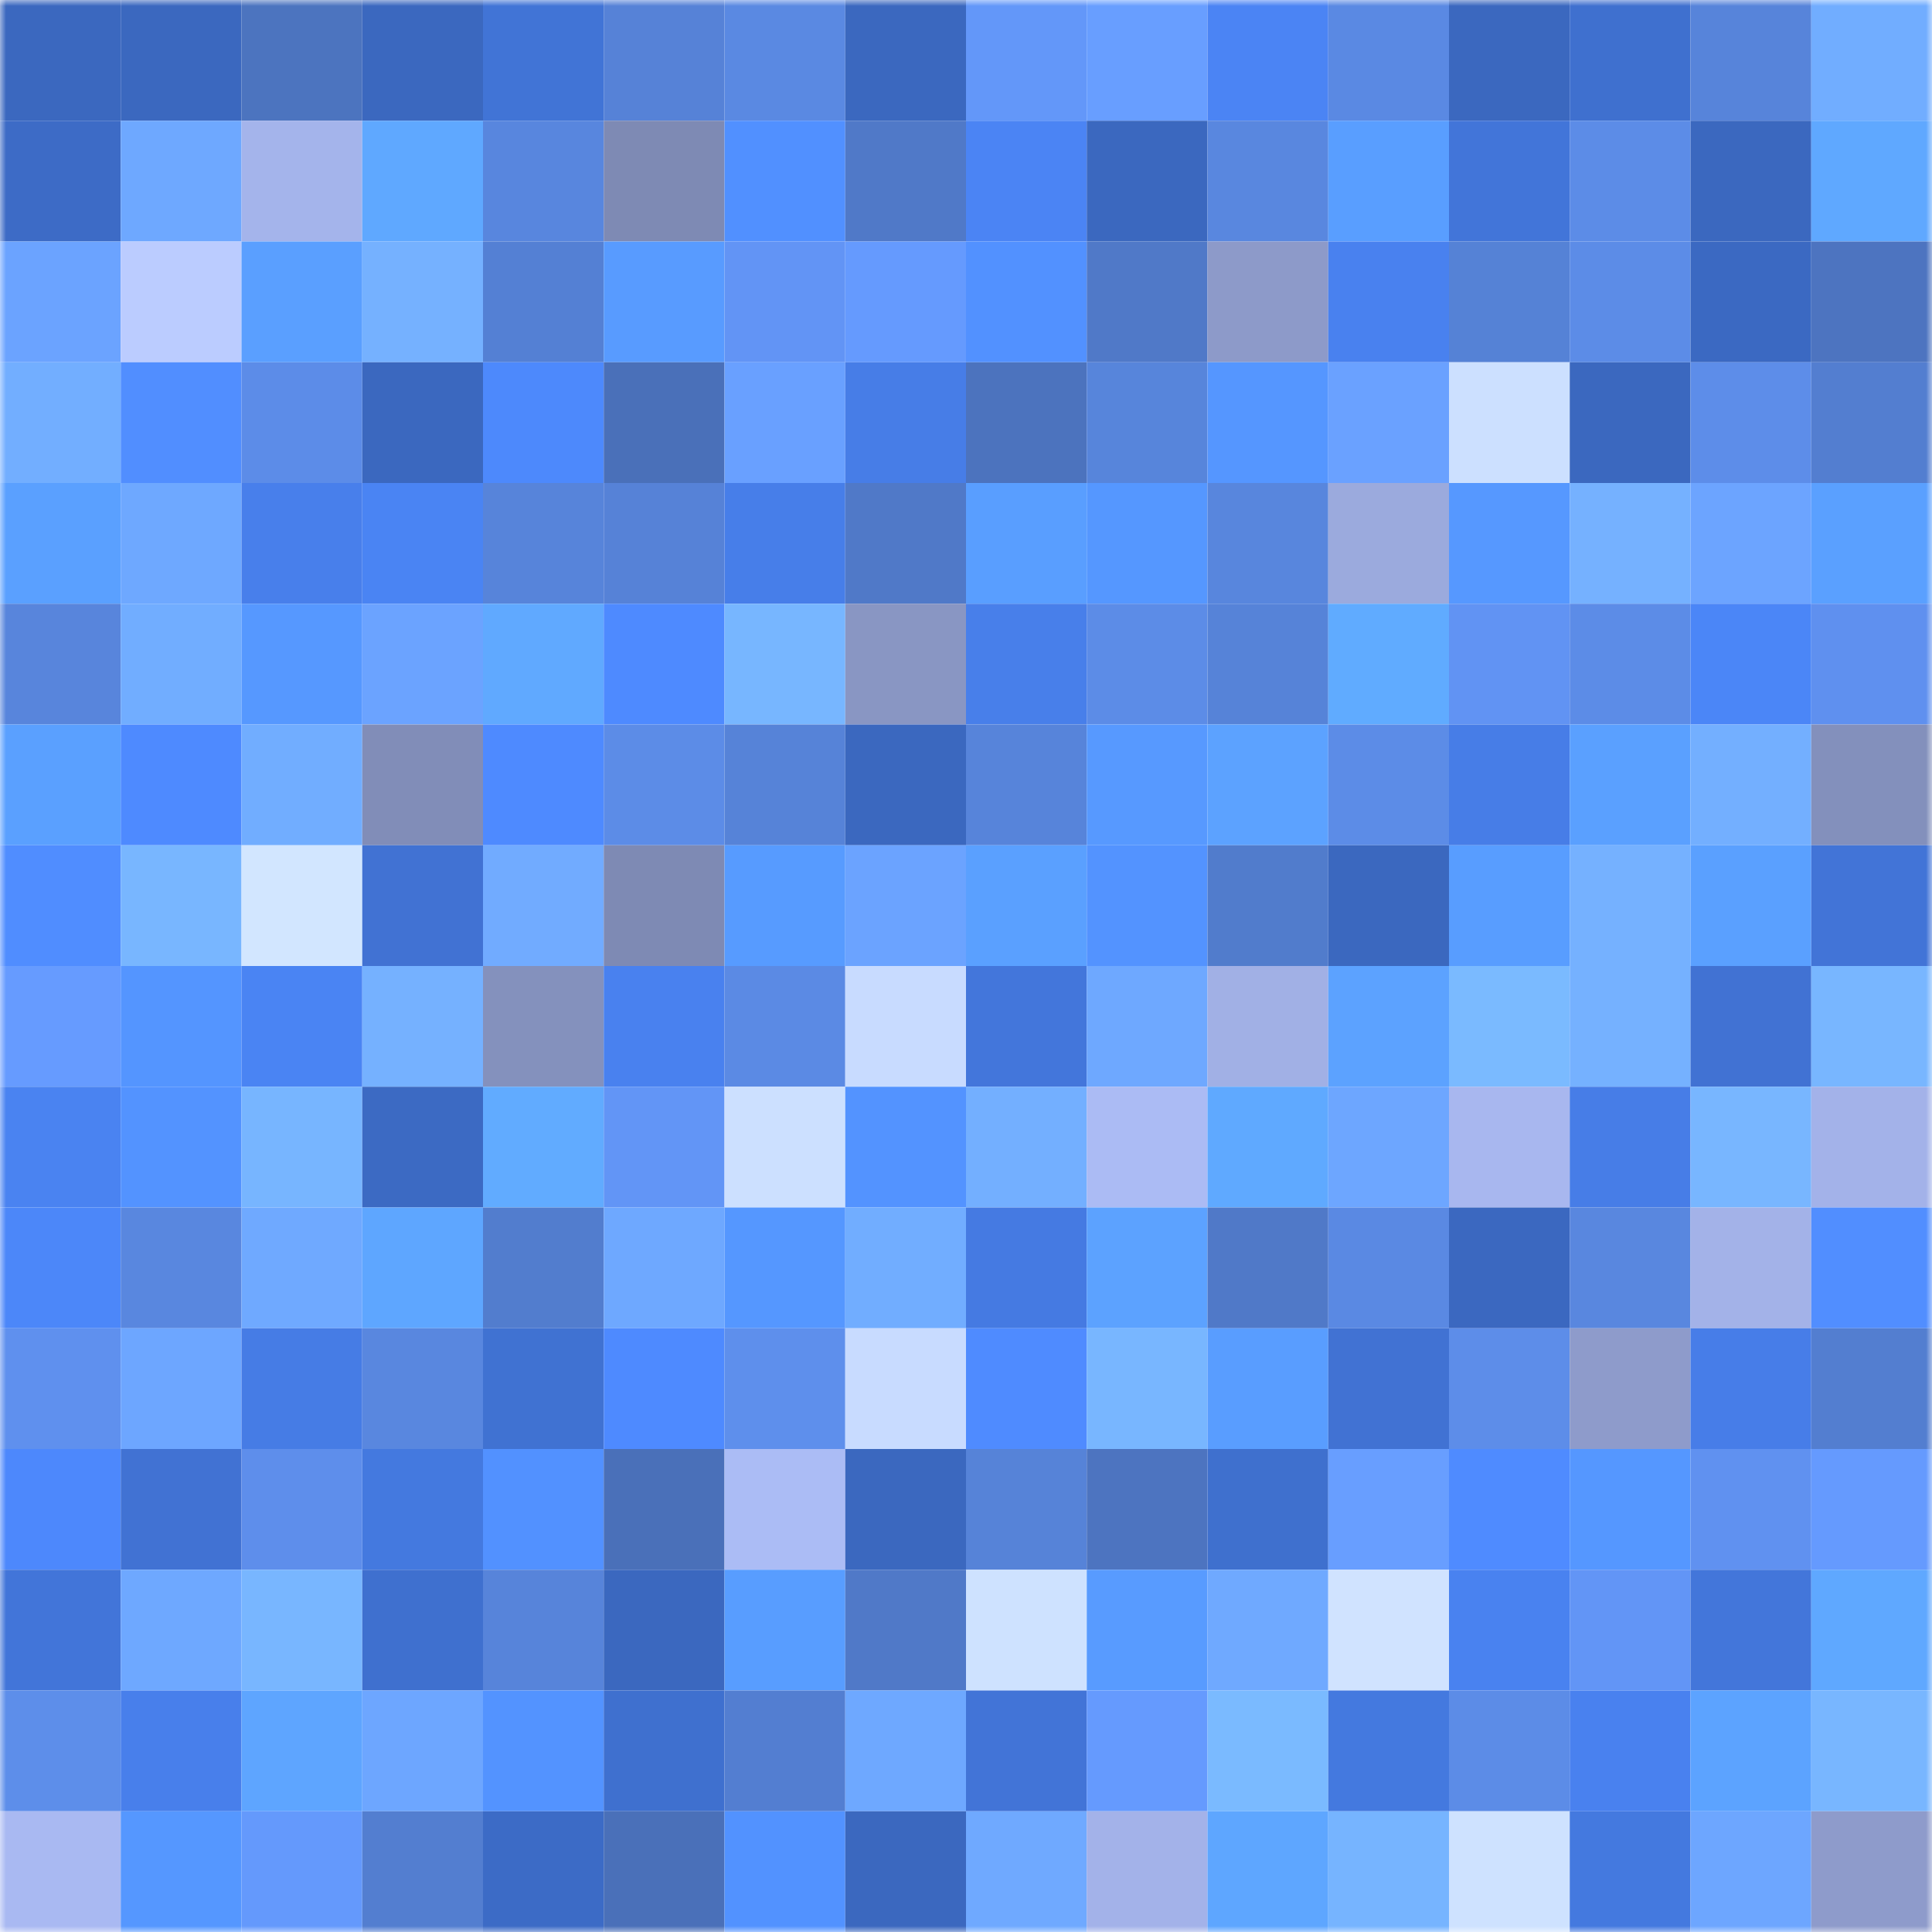 <svg viewBox="0 0 160 160" fill="none" role="img" xmlns="http://www.w3.org/2000/svg" width="240" height="240" name="basenames%2Cgoogli.base.eth"><mask id="215353528" mask-type="alpha" maskUnits="userSpaceOnUse" x="0" y="0" width="160" height="160"><rect width="160" height="160" fill="#FFFFFF"></rect></mask><g mask="url(#215353528)"><rect x="0" y="0" width="10" height="10" fill="#3b68bf"></rect><rect x="10" y="0" width="10" height="10" fill="#3b68bf"></rect><rect x="20" y="0" width="10" height="10" fill="#4c74bf"></rect><rect x="30" y="0" width="10" height="10" fill="#3b68bf"></rect><rect x="40" y="0" width="10" height="10" fill="#4174d6"></rect><rect x="50" y="0" width="10" height="10" fill="#5682d7"></rect><rect x="60" y="0" width="10" height="10" fill="#5a89e2"></rect><rect x="70" y="0" width="10" height="10" fill="#3b68bf"></rect><rect x="80" y="0" width="10" height="10" fill="#6397f9"></rect><rect x="90" y="0" width="10" height="10" fill="#689eff"></rect><rect x="100" y="0" width="10" height="10" fill="#4b84f4"></rect><rect x="110" y="0" width="10" height="10" fill="#5a89e3"></rect><rect x="120" y="0" width="10" height="10" fill="#3b68bf"></rect><rect x="130" y="0" width="10" height="10" fill="#3f70cf"></rect><rect x="140" y="0" width="10" height="10" fill="#5784da"></rect><rect x="150" y="0" width="10" height="10" fill="#71adff"></rect><rect x="0" y="10" width="10" height="10" fill="#3d6bc6"></rect><rect x="10" y="10" width="10" height="10" fill="#6ea8ff"></rect><rect x="20" y="10" width="10" height="10" fill="#a4b4eb"></rect><rect x="30" y="10" width="10" height="10" fill="#5fa8ff"></rect><rect x="40" y="10" width="10" height="10" fill="#5886de"></rect><rect x="50" y="10" width="10" height="10" fill="#7e8ab4"></rect><rect x="60" y="10" width="10" height="10" fill="#5190ff"></rect><rect x="70" y="10" width="10" height="10" fill="#5079c8"></rect><rect x="80" y="10" width="10" height="10" fill="#4b84f4"></rect><rect x="90" y="10" width="10" height="10" fill="#3b68bf"></rect><rect x="100" y="10" width="10" height="10" fill="#5987df"></rect><rect x="110" y="10" width="10" height="10" fill="#599eff"></rect><rect x="120" y="10" width="10" height="10" fill="#4275d9"></rect><rect x="130" y="10" width="10" height="10" fill="#5c8ce7"></rect><rect x="140" y="10" width="10" height="10" fill="#3b68bf"></rect><rect x="150" y="10" width="10" height="10" fill="#5fa8ff"></rect><rect x="0" y="20" width="10" height="10" fill="#6ba3ff"></rect><rect x="10" y="20" width="10" height="10" fill="#bbccff"></rect><rect x="20" y="20" width="10" height="10" fill="#5a9fff"></rect><rect x="30" y="20" width="10" height="10" fill="#75b1ff"></rect><rect x="40" y="20" width="10" height="10" fill="#5480d4"></rect><rect x="50" y="20" width="10" height="10" fill="#589bff"></rect><rect x="60" y="20" width="10" height="10" fill="#6294f5"></rect><rect x="70" y="20" width="10" height="10" fill="#659afe"></rect><rect x="80" y="20" width="10" height="10" fill="#5291ff"></rect><rect x="90" y="20" width="10" height="10" fill="#5079c8"></rect><rect x="100" y="20" width="10" height="10" fill="#8d9ac9"></rect><rect x="110" y="20" width="10" height="10" fill="#4981ef"></rect><rect x="120" y="20" width="10" height="10" fill="#5582d6"></rect><rect x="130" y="20" width="10" height="10" fill="#5c8ce7"></rect><rect x="140" y="20" width="10" height="10" fill="#3b69c2"></rect><rect x="150" y="20" width="10" height="10" fill="#4d74c0"></rect><rect x="0" y="30" width="10" height="10" fill="#72aeff"></rect><rect x="10" y="30" width="10" height="10" fill="#518eff"></rect><rect x="20" y="30" width="10" height="10" fill="#5c8ce8"></rect><rect x="30" y="30" width="10" height="10" fill="#3b68bf"></rect><rect x="40" y="30" width="10" height="10" fill="#4d89fc"></rect><rect x="50" y="30" width="10" height="10" fill="#4a70b9"></rect><rect x="60" y="30" width="10" height="10" fill="#69a0ff"></rect><rect x="70" y="30" width="10" height="10" fill="#477de7"></rect><rect x="80" y="30" width="10" height="10" fill="#4c73be"></rect><rect x="90" y="30" width="10" height="10" fill="#5785db"></rect><rect x="100" y="30" width="10" height="10" fill="#5596ff"></rect><rect x="110" y="30" width="10" height="10" fill="#6aa1ff"></rect><rect x="120" y="30" width="10" height="10" fill="#cce0ff"></rect><rect x="130" y="30" width="10" height="10" fill="#3b68bf"></rect><rect x="140" y="30" width="10" height="10" fill="#5d8de9"></rect><rect x="150" y="30" width="10" height="10" fill="#537ed0"></rect><rect x="0" y="40" width="10" height="10" fill="#5aa0ff"></rect><rect x="10" y="40" width="10" height="10" fill="#6ea8ff"></rect><rect x="20" y="40" width="10" height="10" fill="#487feb"></rect><rect x="30" y="40" width="10" height="10" fill="#4a84f3"></rect><rect x="40" y="40" width="10" height="10" fill="#5784da"></rect><rect x="50" y="40" width="10" height="10" fill="#5682d7"></rect><rect x="60" y="40" width="10" height="10" fill="#477ee9"></rect><rect x="70" y="40" width="10" height="10" fill="#5079c8"></rect><rect x="80" y="40" width="10" height="10" fill="#599eff"></rect><rect x="90" y="40" width="10" height="10" fill="#5597ff"></rect><rect x="100" y="40" width="10" height="10" fill="#5886dd"></rect><rect x="110" y="40" width="10" height="10" fill="#9baadd"></rect><rect x="120" y="40" width="10" height="10" fill="#5698ff"></rect><rect x="130" y="40" width="10" height="10" fill="#75b1ff"></rect><rect x="140" y="40" width="10" height="10" fill="#6ca4ff"></rect><rect x="150" y="40" width="10" height="10" fill="#5aa0ff"></rect><rect x="0" y="50" width="10" height="10" fill="#5885dc"></rect><rect x="10" y="50" width="10" height="10" fill="#71adff"></rect><rect x="20" y="50" width="10" height="10" fill="#5698ff"></rect><rect x="30" y="50" width="10" height="10" fill="#6ba3ff"></rect><rect x="40" y="50" width="10" height="10" fill="#60a9ff"></rect><rect x="50" y="50" width="10" height="10" fill="#4e8aff"></rect><rect x="60" y="50" width="10" height="10" fill="#77b6ff"></rect><rect x="70" y="50" width="10" height="10" fill="#8996c3"></rect><rect x="80" y="50" width="10" height="10" fill="#487fea"></rect><rect x="90" y="50" width="10" height="10" fill="#5c8ce7"></rect><rect x="100" y="50" width="10" height="10" fill="#5683d8"></rect><rect x="110" y="50" width="10" height="10" fill="#60abff"></rect><rect x="120" y="50" width="10" height="10" fill="#6193f3"></rect><rect x="130" y="50" width="10" height="10" fill="#5c8ce7"></rect><rect x="140" y="50" width="10" height="10" fill="#4b86f7"></rect><rect x="150" y="50" width="10" height="10" fill="#5f90ef"></rect><rect x="0" y="60" width="10" height="10" fill="#5aa0ff"></rect><rect x="10" y="60" width="10" height="10" fill="#4e8aff"></rect><rect x="20" y="60" width="10" height="10" fill="#71adff"></rect><rect x="30" y="60" width="10" height="10" fill="#818db8"></rect><rect x="40" y="60" width="10" height="10" fill="#4e8aff"></rect><rect x="50" y="60" width="10" height="10" fill="#5c8ce7"></rect><rect x="60" y="60" width="10" height="10" fill="#5683d8"></rect><rect x="70" y="60" width="10" height="10" fill="#3b68bf"></rect><rect x="80" y="60" width="10" height="10" fill="#5784da"></rect><rect x="90" y="60" width="10" height="10" fill="#5799ff"></rect><rect x="100" y="60" width="10" height="10" fill="#5ca2ff"></rect><rect x="110" y="60" width="10" height="10" fill="#5c8ce7"></rect><rect x="120" y="60" width="10" height="10" fill="#477de7"></rect><rect x="130" y="60" width="10" height="10" fill="#5aa0ff"></rect><rect x="140" y="60" width="10" height="10" fill="#73afff"></rect><rect x="150" y="60" width="10" height="10" fill="#8390bc"></rect><rect x="0" y="70" width="10" height="10" fill="#508dff"></rect><rect x="10" y="70" width="10" height="10" fill="#78b6ff"></rect><rect x="20" y="70" width="10" height="10" fill="#d2e6ff"></rect><rect x="30" y="70" width="10" height="10" fill="#4172d3"></rect><rect x="40" y="70" width="10" height="10" fill="#71abff"></rect><rect x="50" y="70" width="10" height="10" fill="#7e8ab4"></rect><rect x="60" y="70" width="10" height="10" fill="#579bff"></rect><rect x="70" y="70" width="10" height="10" fill="#6ba3ff"></rect><rect x="80" y="70" width="10" height="10" fill="#5aa0ff"></rect><rect x="90" y="70" width="10" height="10" fill="#5393ff"></rect><rect x="100" y="70" width="10" height="10" fill="#517ccc"></rect><rect x="110" y="70" width="10" height="10" fill="#3b68bf"></rect><rect x="120" y="70" width="10" height="10" fill="#589dff"></rect><rect x="130" y="70" width="10" height="10" fill="#75b1ff"></rect><rect x="140" y="70" width="10" height="10" fill="#5aa0ff"></rect><rect x="150" y="70" width="10" height="10" fill="#4274d7"></rect><rect x="0" y="80" width="10" height="10" fill="#669bff"></rect><rect x="10" y="80" width="10" height="10" fill="#5495ff"></rect><rect x="20" y="80" width="10" height="10" fill="#4a84f3"></rect><rect x="30" y="80" width="10" height="10" fill="#75b1ff"></rect><rect x="40" y="80" width="10" height="10" fill="#8491bd"></rect><rect x="50" y="80" width="10" height="10" fill="#4981ef"></rect><rect x="60" y="80" width="10" height="10" fill="#5b8ae4"></rect><rect x="70" y="80" width="10" height="10" fill="#c8dbff"></rect><rect x="80" y="80" width="10" height="10" fill="#4376db"></rect><rect x="90" y="80" width="10" height="10" fill="#6ea8ff"></rect><rect x="100" y="80" width="10" height="10" fill="#a1b0e5"></rect><rect x="110" y="80" width="10" height="10" fill="#5ca2ff"></rect><rect x="120" y="80" width="10" height="10" fill="#7abaff"></rect><rect x="130" y="80" width="10" height="10" fill="#75b1ff"></rect><rect x="140" y="80" width="10" height="10" fill="#4172d3"></rect><rect x="150" y="80" width="10" height="10" fill="#78b6ff"></rect><rect x="0" y="90" width="10" height="10" fill="#4a83f1"></rect><rect x="10" y="90" width="10" height="10" fill="#5393ff"></rect><rect x="20" y="90" width="10" height="10" fill="#77b5ff"></rect><rect x="30" y="90" width="10" height="10" fill="#3c6ac3"></rect><rect x="40" y="90" width="10" height="10" fill="#61abff"></rect><rect x="50" y="90" width="10" height="10" fill="#6295f6"></rect><rect x="60" y="90" width="10" height="10" fill="#cce0ff"></rect><rect x="70" y="90" width="10" height="10" fill="#5393ff"></rect><rect x="80" y="90" width="10" height="10" fill="#73afff"></rect><rect x="90" y="90" width="10" height="10" fill="#abbbf4"></rect><rect x="100" y="90" width="10" height="10" fill="#5fa9ff"></rect><rect x="110" y="90" width="10" height="10" fill="#6da6ff"></rect><rect x="120" y="90" width="10" height="10" fill="#a8b7ef"></rect><rect x="130" y="90" width="10" height="10" fill="#477de7"></rect><rect x="140" y="90" width="10" height="10" fill="#78b6ff"></rect><rect x="150" y="90" width="10" height="10" fill="#a3b2e9"></rect><rect x="0" y="100" width="10" height="10" fill="#4c87f9"></rect><rect x="10" y="100" width="10" height="10" fill="#5987df"></rect><rect x="20" y="100" width="10" height="10" fill="#6fa9ff"></rect><rect x="30" y="100" width="10" height="10" fill="#5ea6ff"></rect><rect x="40" y="100" width="10" height="10" fill="#527dce"></rect><rect x="50" y="100" width="10" height="10" fill="#6ea8ff"></rect><rect x="60" y="100" width="10" height="10" fill="#5597ff"></rect><rect x="70" y="100" width="10" height="10" fill="#71adff"></rect><rect x="80" y="100" width="10" height="10" fill="#457ae2"></rect><rect x="90" y="100" width="10" height="10" fill="#5ca2ff"></rect><rect x="100" y="100" width="10" height="10" fill="#5079c8"></rect><rect x="110" y="100" width="10" height="10" fill="#5a89e3"></rect><rect x="120" y="100" width="10" height="10" fill="#3b68c0"></rect><rect x="130" y="100" width="10" height="10" fill="#5987df"></rect><rect x="140" y="100" width="10" height="10" fill="#a3b2e8"></rect><rect x="150" y="100" width="10" height="10" fill="#518eff"></rect><rect x="0" y="110" width="10" height="10" fill="#5f90ee"></rect><rect x="10" y="110" width="10" height="10" fill="#6da6ff"></rect><rect x="20" y="110" width="10" height="10" fill="#467ce5"></rect><rect x="30" y="110" width="10" height="10" fill="#5987df"></rect><rect x="40" y="110" width="10" height="10" fill="#4072d2"></rect><rect x="50" y="110" width="10" height="10" fill="#4e8aff"></rect><rect x="60" y="110" width="10" height="10" fill="#5e8fec"></rect><rect x="70" y="110" width="10" height="10" fill="#c8dbff"></rect><rect x="80" y="110" width="10" height="10" fill="#4f8bff"></rect><rect x="90" y="110" width="10" height="10" fill="#78b6ff"></rect><rect x="100" y="110" width="10" height="10" fill="#599dff"></rect><rect x="110" y="110" width="10" height="10" fill="#4172d3"></rect><rect x="120" y="110" width="10" height="10" fill="#5d8de9"></rect><rect x="130" y="110" width="10" height="10" fill="#8e9bcb"></rect><rect x="140" y="110" width="10" height="10" fill="#477de8"></rect><rect x="150" y="110" width="10" height="10" fill="#537ed0"></rect><rect x="0" y="120" width="10" height="10" fill="#4d88fc"></rect><rect x="10" y="120" width="10" height="10" fill="#4172d3"></rect><rect x="20" y="120" width="10" height="10" fill="#5e8eeb"></rect><rect x="30" y="120" width="10" height="10" fill="#4479df"></rect><rect x="40" y="120" width="10" height="10" fill="#5291ff"></rect><rect x="50" y="120" width="10" height="10" fill="#4a70b9"></rect><rect x="60" y="120" width="10" height="10" fill="#abbcf5"></rect><rect x="70" y="120" width="10" height="10" fill="#3b68bf"></rect><rect x="80" y="120" width="10" height="10" fill="#5683d8"></rect><rect x="90" y="120" width="10" height="10" fill="#4d74c0"></rect><rect x="100" y="120" width="10" height="10" fill="#3f70ce"></rect><rect x="110" y="120" width="10" height="10" fill="#689eff"></rect><rect x="120" y="120" width="10" height="10" fill="#4f8bff"></rect><rect x="130" y="120" width="10" height="10" fill="#5597ff"></rect><rect x="140" y="120" width="10" height="10" fill="#6091f0"></rect><rect x="150" y="120" width="10" height="10" fill="#659afe"></rect><rect x="0" y="130" width="10" height="10" fill="#4275d9"></rect><rect x="10" y="130" width="10" height="10" fill="#6ea8ff"></rect><rect x="20" y="130" width="10" height="10" fill="#78b6ff"></rect><rect x="30" y="130" width="10" height="10" fill="#3f70cf"></rect><rect x="40" y="130" width="10" height="10" fill="#5784da"></rect><rect x="50" y="130" width="10" height="10" fill="#3b68bf"></rect><rect x="60" y="130" width="10" height="10" fill="#589dff"></rect><rect x="70" y="130" width="10" height="10" fill="#5079c8"></rect><rect x="80" y="130" width="10" height="10" fill="#cee2ff"></rect><rect x="90" y="130" width="10" height="10" fill="#589bff"></rect><rect x="100" y="130" width="10" height="10" fill="#6fa9ff"></rect><rect x="110" y="130" width="10" height="10" fill="#d0e3ff"></rect><rect x="120" y="130" width="10" height="10" fill="#4982f0"></rect><rect x="130" y="130" width="10" height="10" fill="#6295f6"></rect><rect x="140" y="130" width="10" height="10" fill="#4376da"></rect><rect x="150" y="130" width="10" height="10" fill="#5fa8ff"></rect><rect x="0" y="140" width="10" height="10" fill="#5d8eea"></rect><rect x="10" y="140" width="10" height="10" fill="#487feb"></rect><rect x="20" y="140" width="10" height="10" fill="#5ea5ff"></rect><rect x="30" y="140" width="10" height="10" fill="#6da6ff"></rect><rect x="40" y="140" width="10" height="10" fill="#5393ff"></rect><rect x="50" y="140" width="10" height="10" fill="#3f70cf"></rect><rect x="60" y="140" width="10" height="10" fill="#537ed1"></rect><rect x="70" y="140" width="10" height="10" fill="#6ea8ff"></rect><rect x="80" y="140" width="10" height="10" fill="#4274d7"></rect><rect x="90" y="140" width="10" height="10" fill="#659afe"></rect><rect x="100" y="140" width="10" height="10" fill="#7abaff"></rect><rect x="110" y="140" width="10" height="10" fill="#4479df"></rect><rect x="120" y="140" width="10" height="10" fill="#5c8ce7"></rect><rect x="130" y="140" width="10" height="10" fill="#4981ef"></rect><rect x="140" y="140" width="10" height="10" fill="#5ca3ff"></rect><rect x="150" y="140" width="10" height="10" fill="#78b6ff"></rect><rect x="0" y="150" width="10" height="10" fill="#a9b9f2"></rect><rect x="10" y="150" width="10" height="10" fill="#5597ff"></rect><rect x="20" y="150" width="10" height="10" fill="#6499fc"></rect><rect x="30" y="150" width="10" height="10" fill="#537ed0"></rect><rect x="40" y="150" width="10" height="10" fill="#3c6bc6"></rect><rect x="50" y="150" width="10" height="10" fill="#4a70b9"></rect><rect x="60" y="150" width="10" height="10" fill="#5292ff"></rect><rect x="70" y="150" width="10" height="10" fill="#3b68bf"></rect><rect x="80" y="150" width="10" height="10" fill="#6fa9ff"></rect><rect x="90" y="150" width="10" height="10" fill="#a3b2e9"></rect><rect x="100" y="150" width="10" height="10" fill="#5ea6ff"></rect><rect x="110" y="150" width="10" height="10" fill="#76b4ff"></rect><rect x="120" y="150" width="10" height="10" fill="#cee2ff"></rect><rect x="130" y="150" width="10" height="10" fill="#4479df"></rect><rect x="140" y="150" width="10" height="10" fill="#6da6ff"></rect><rect x="150" y="150" width="10" height="10" fill="#8e9bcb"></rect></g></svg>